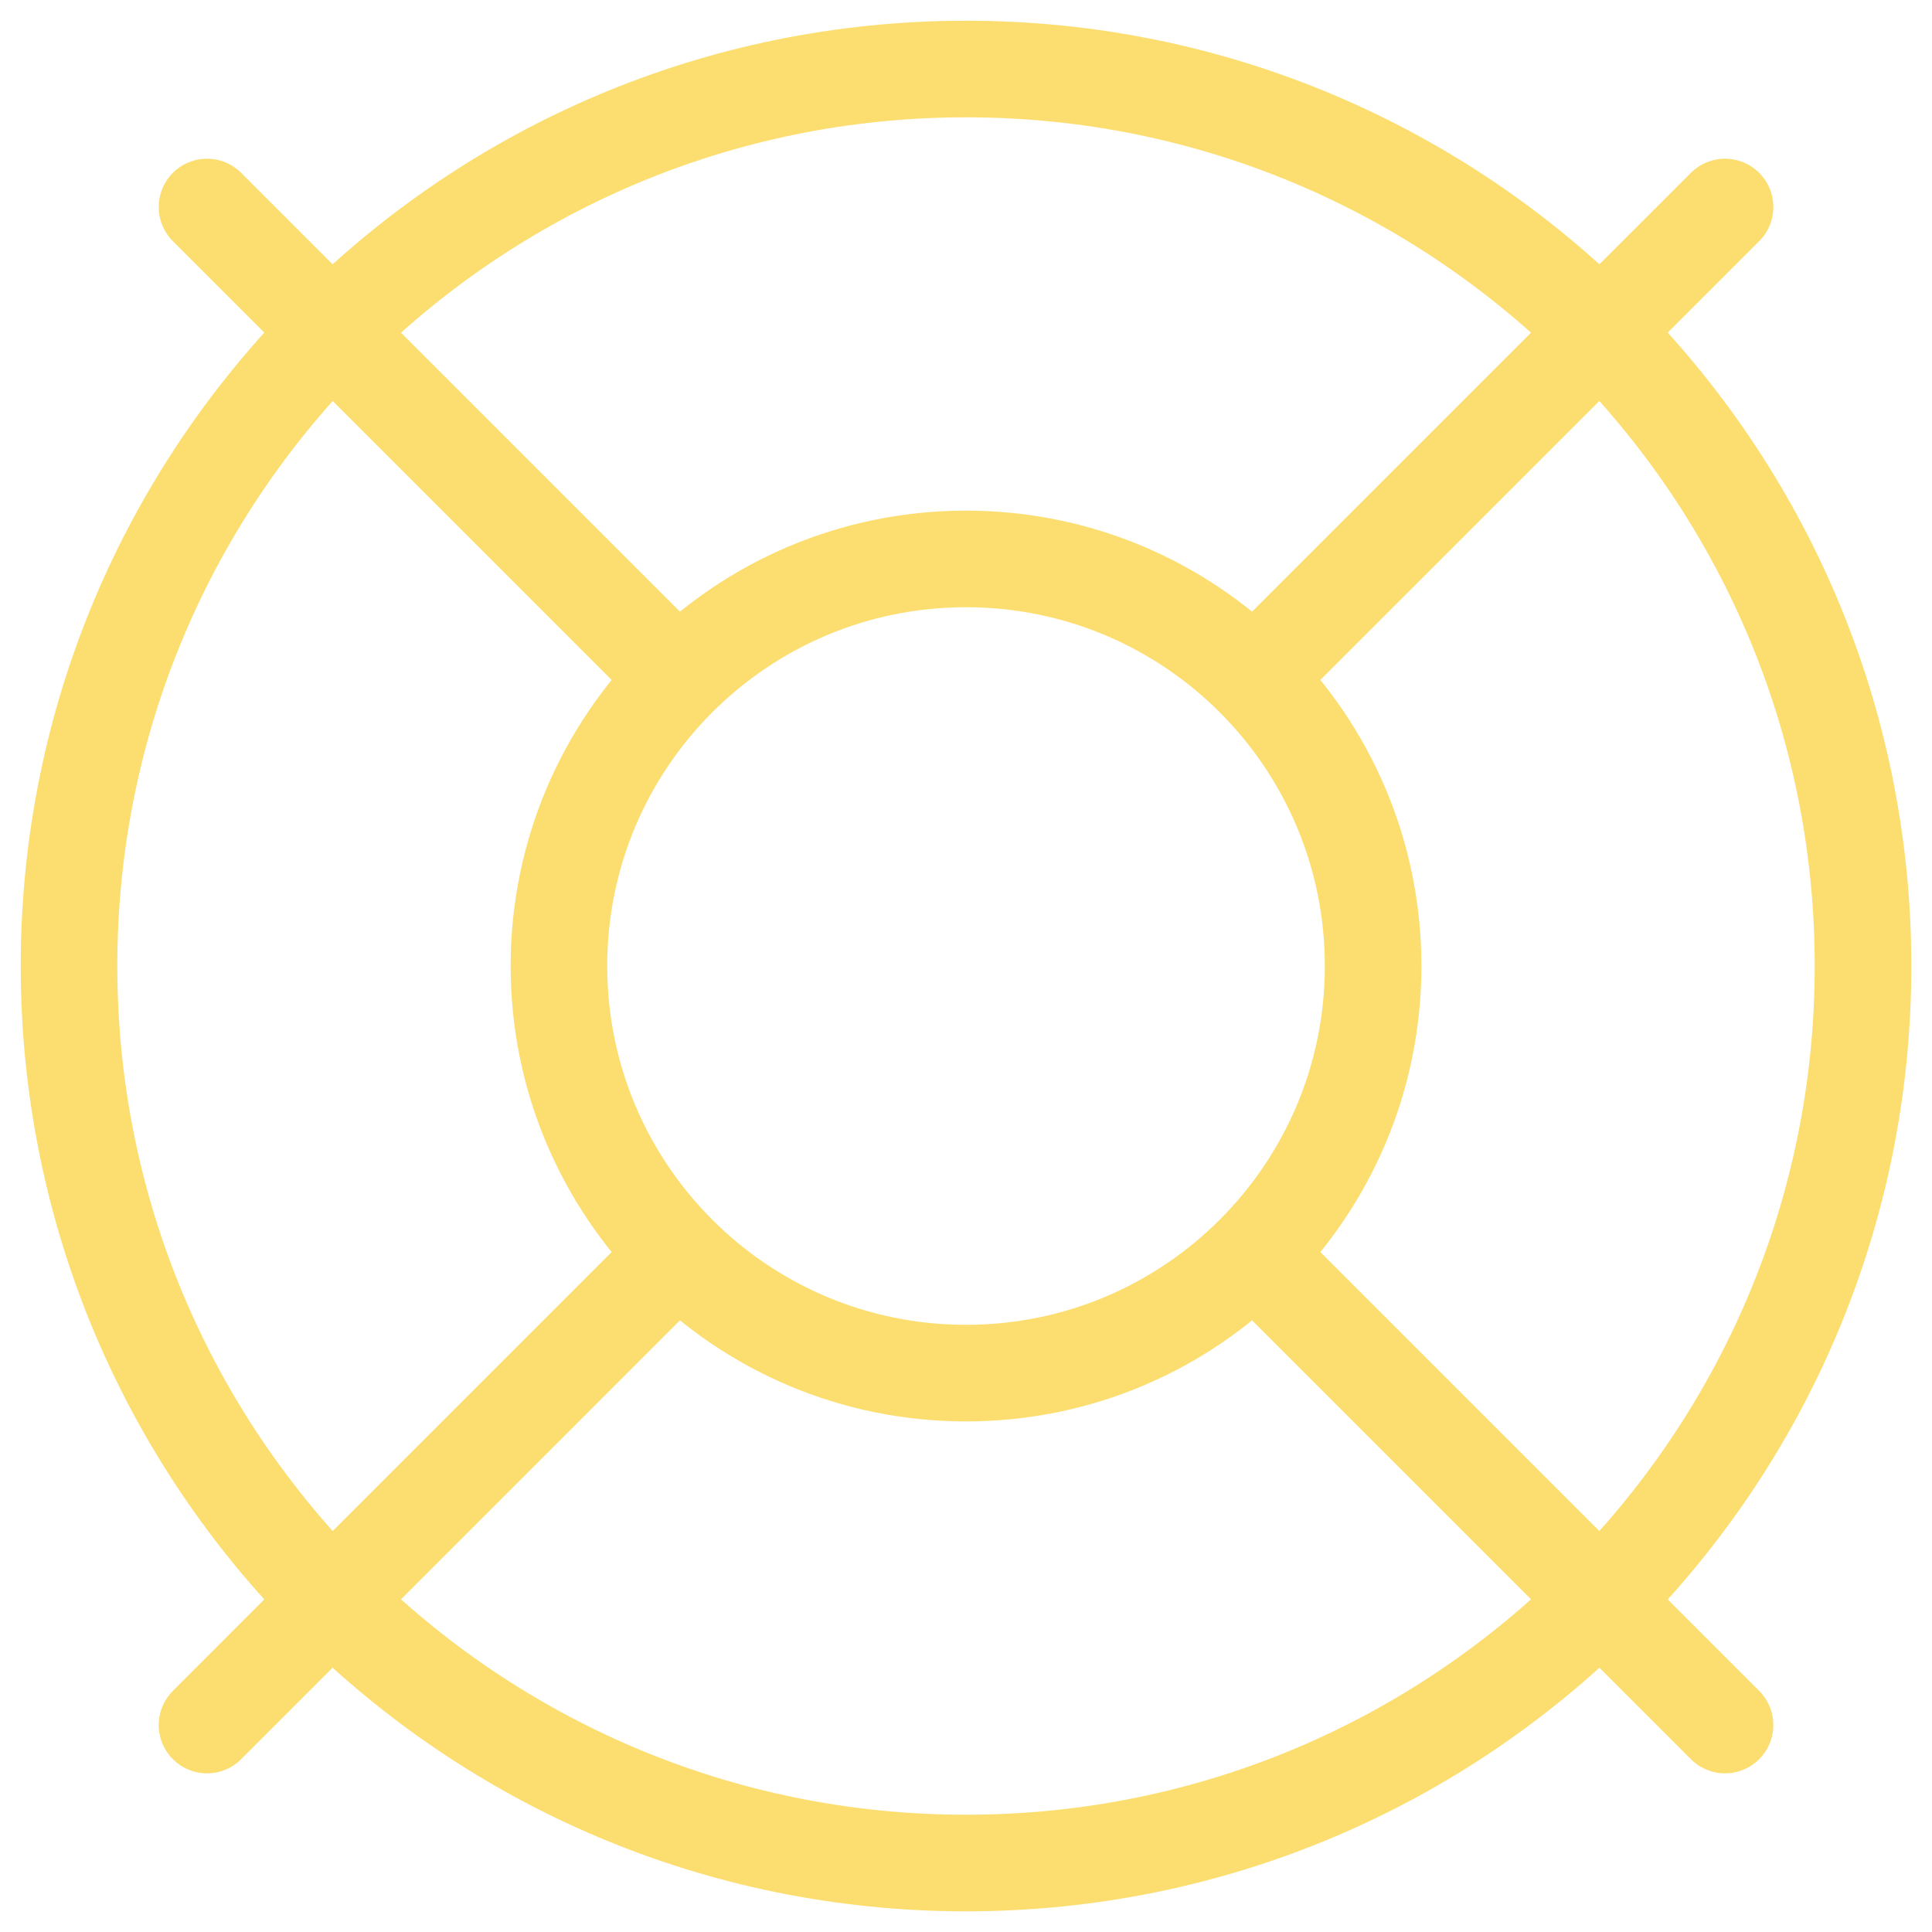 <svg width="40" height="40" viewBox="0 0 40 40" fill="none" xmlns="http://www.w3.org/2000/svg">
<g clip-path="url(#clip0_203_16448)">
<path d="M35.715 4.286L25.972 14.028" stroke="#FCDE70" stroke-width="2" stroke-linecap="round" stroke-linejoin="round"/>
<path d="M4.286 4.286L14.028 14.028" stroke="#FCDE70" stroke-width="2" stroke-linecap="round" stroke-linejoin="round"/>
<path d="M4.286 35.715L14.028 25.972" stroke="#FCDE70" stroke-width="2" stroke-linecap="round" stroke-linejoin="round"/>
<path d="M35.715 35.715L25.972 25.972" stroke="#FCDE70" stroke-width="2" stroke-linecap="round" stroke-linejoin="round"/>
<path d="M20 38.572C30.257 38.572 38.572 30.257 38.572 20C38.572 9.743 30.257 1.429 20 1.429C9.743 1.429 1.429 9.743 1.429 20C1.429 30.257 9.743 38.572 20 38.572Z" stroke="#FCDE70" stroke-width="2" stroke-linecap="round" stroke-linejoin="round"/>
<path d="M20 28.429C24.655 28.429 28.429 24.655 28.429 20C28.429 15.345 24.655 11.572 20 11.572C15.345 11.572 11.572 15.345 11.572 20C11.572 24.655 15.345 28.429 20 28.429Z" stroke="#FCDE70" stroke-width="2" stroke-linecap="round" stroke-linejoin="round"/>
</g>
<defs>
<clipPath id="clip0_203_16448">
<rect width="40" height="40" fill="white"/>
</clipPath>
</defs>
</svg>
